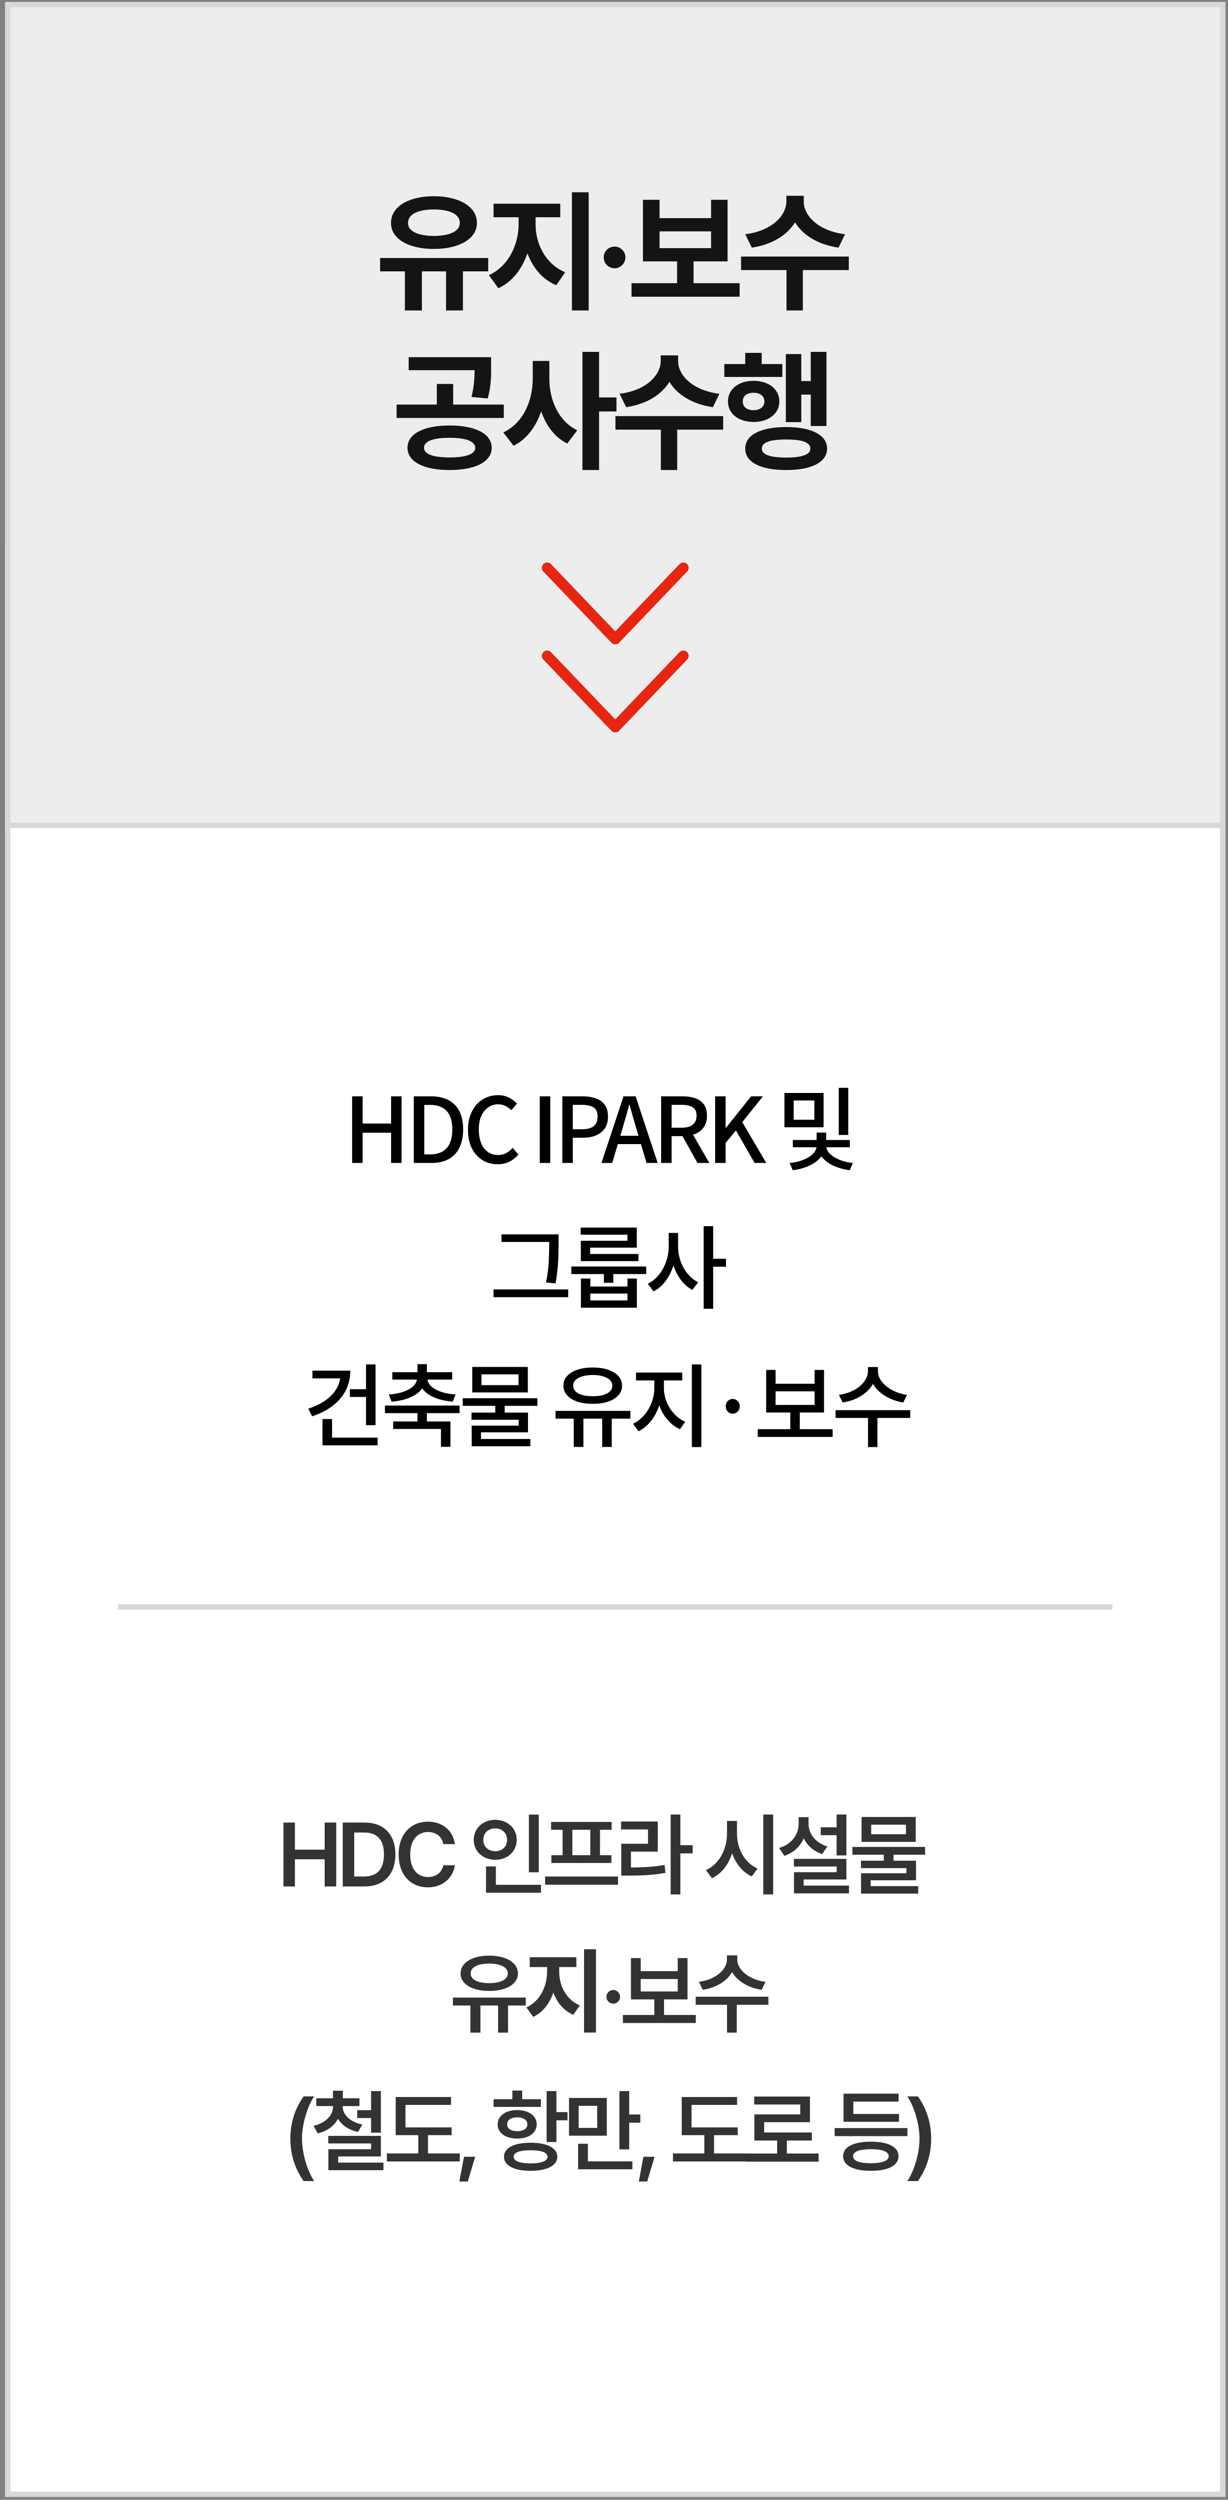 <svg width="231" height="470" viewBox="0 0 231 470" fill="none" xmlns="http://www.w3.org/2000/svg">
<rect x="0" y="0" width="231" height="470" fill="#808080" stroke="none"/>
<path d="M1.439 102.944H230.03V468.967H1.439V102.944Z" fill="white" stroke="#D8D8D8"/>
<path d="M1.439 0.859H230.03V155.168H1.439V0.859Z" fill="#EDEDED" stroke="#D8D8D8"/>
<path d="M91.84 48.51V51.024H87.08V58.373H83.906V51.024H79.365V58.373H76.166V51.024H71.503V48.51H91.84ZM73.554 41.918C73.542 38.854 76.838 36.901 81.611 36.889C86.384 36.901 89.716 38.854 89.716 41.918C89.716 44.909 86.384 46.813 81.611 46.801C76.838 46.813 73.542 44.909 73.554 41.918ZM76.752 41.918C76.74 43.48 78.632 44.347 81.611 44.359C84.614 44.347 86.494 43.48 86.494 41.918C86.494 40.282 84.614 39.391 81.611 39.379C78.632 39.391 76.74 40.282 76.752 41.918ZM100.752 42.211C100.74 45.8 102.596 49.645 106.319 51.195L104.634 53.637C102.022 52.526 100.215 50.316 99.214 47.631C98.213 50.548 96.37 52.99 93.746 54.198L91.963 51.732C95.65 50.084 97.554 45.971 97.554 42.211V40.844H92.842V38.305H105.391V40.844H100.752V42.211ZM107.588 58.373V36.156H110.738V58.373H107.588ZM115.622 50.438C114.474 50.438 113.546 49.523 113.571 48.388C113.546 47.265 114.474 46.349 115.622 46.361C116.708 46.349 117.648 47.265 117.648 48.388C117.648 49.523 116.708 50.438 115.622 50.438ZM139.133 53.246V55.785H118.796V53.246H127.366V49.145H120.945V37.572H124.07V41.015H133.762V37.572H136.863V49.145H130.466V53.246H139.133ZM124.07 46.654H133.762V43.505H124.07V46.654ZM151.195 37.89C151.183 40.514 153.868 43.407 158.958 44.042L157.738 46.557C153.856 45.995 151.012 44.201 149.559 41.796C148.094 44.188 145.262 45.995 141.429 46.557L140.184 44.042C145.238 43.407 147.911 40.514 147.923 37.89V36.815H151.195V37.89ZM139.403 50.78V48.241H159.666V50.78H151.024V58.373H147.948V50.78H139.403ZM84.565 79.999C89.424 79.999 92.476 81.537 92.5 84.198C92.476 86.823 89.424 88.385 84.565 88.373C79.744 88.385 76.643 86.823 76.655 84.198C76.643 81.537 79.744 79.999 84.565 79.999ZM74.605 78.583V76.068H82.173V72.186H85.249V76.068H94.77V78.583H74.605ZM76.875 69.599V67.157H92.378V68.964C92.39 70.734 92.39 72.638 91.743 74.921L88.691 74.628C89.192 72.614 89.253 71.112 89.277 69.599H76.875ZM79.756 84.198C79.744 85.394 81.501 86.005 84.565 86.005C87.629 86.005 89.399 85.394 89.399 84.198C89.399 82.965 87.629 82.306 84.565 82.318C81.501 82.306 79.744 82.965 79.756 84.198ZM103.341 71.186C103.329 75.165 105.025 79.181 108.59 80.902L106.71 83.393C104.33 82.209 102.718 80.011 101.803 77.338C100.826 80.207 99.117 82.562 96.603 83.808L94.674 81.293C98.446 79.56 100.216 75.311 100.216 71.186V67.865H103.341V71.186ZM109.566 88.373V66.156H112.691V74.726H115.963V77.362H112.691V88.373H109.566ZM127.561 67.89C127.548 70.514 130.234 73.407 135.324 74.042L134.104 76.557C130.222 75.995 127.377 74.201 125.925 71.796C124.46 74.189 121.628 75.995 117.795 76.557L116.55 74.042C121.604 73.407 124.277 70.514 124.289 67.89V66.815H127.561V67.89ZM115.769 80.78V78.241H136.032V80.78H127.39V88.373H124.313V80.78H115.769ZM155.467 66.156V80.097H152.513V74.189H150.73V79.364H147.825V66.571H150.73V71.649H152.513V66.156H155.467ZM136.253 70.868V68.451H140.184V66.352H143.284V68.451H147.166V70.868H136.253ZM136.937 75.482C136.924 73.151 138.963 71.601 141.746 71.601C144.566 71.601 146.592 73.151 146.604 75.482C146.592 77.79 144.566 79.328 141.746 79.34C138.963 79.328 136.924 77.79 136.937 75.482ZM139.72 75.482C139.708 76.508 140.525 77.13 141.746 77.118C142.955 77.13 143.785 76.508 143.797 75.482C143.785 74.445 142.955 73.835 141.746 73.847C140.538 73.835 139.708 74.445 139.72 75.482ZM140.184 84.345C140.171 81.769 143.089 80.304 147.874 80.292C152.671 80.304 155.564 81.769 155.589 84.345C155.564 86.908 152.671 88.385 147.874 88.373C143.089 88.385 140.171 86.908 140.184 84.345ZM143.309 84.345C143.284 85.468 144.859 86.029 147.874 86.029C150.901 86.029 152.439 85.468 152.439 84.345C152.439 83.173 150.901 82.624 147.874 82.636C144.859 82.624 143.284 83.173 143.309 84.345Z" fill="#141414"/>
<path d="M66.24 218.658V206.129H68.212V211.246H73.567V206.129H75.539V218.658H73.567V212.963H68.212V218.658H66.24ZM77.84 218.658V206.129H81.087C82.379 206.129 83.473 206.367 84.368 206.843C85.263 207.308 85.944 207.999 86.408 208.917C86.884 209.835 87.122 210.98 87.122 212.351C87.122 213.711 86.884 214.862 86.408 215.802C85.944 216.743 85.269 217.457 84.385 217.944C83.501 218.42 82.436 218.658 81.189 218.658H77.84ZM79.812 217.043H80.951C81.847 217.043 82.6 216.868 83.212 216.516C83.835 216.165 84.3 215.644 84.606 214.952C84.924 214.25 85.082 213.383 85.082 212.351C85.082 211.309 84.924 210.447 84.606 209.767C84.3 209.087 83.835 208.583 83.212 208.254C82.6 207.914 81.847 207.744 80.951 207.744H79.812V217.043ZM93.606 218.896C92.824 218.896 92.093 218.755 91.413 218.471C90.744 218.177 90.155 217.752 89.645 217.196C89.135 216.641 88.738 215.967 88.455 215.173C88.172 214.369 88.03 213.451 88.03 212.419C88.03 211.399 88.177 210.487 88.472 209.682C88.767 208.878 89.169 208.198 89.679 207.642C90.189 207.076 90.79 206.645 91.481 206.35C92.172 206.056 92.915 205.908 93.708 205.908C94.479 205.908 95.164 206.067 95.765 206.384C96.366 206.702 96.859 207.07 97.244 207.489L96.19 208.747C95.861 208.419 95.493 208.152 95.085 207.948C94.688 207.733 94.241 207.625 93.742 207.625C93.017 207.625 92.376 207.818 91.821 208.203C91.277 208.589 90.846 209.133 90.529 209.835C90.223 210.538 90.07 211.382 90.07 212.368C90.07 213.354 90.217 214.21 90.512 214.935C90.807 215.649 91.226 216.199 91.77 216.584C92.314 216.97 92.954 217.162 93.691 217.162C94.258 217.162 94.762 217.043 95.204 216.805C95.657 216.556 96.071 216.227 96.445 215.819L97.516 217.077C97.006 217.667 96.428 218.12 95.782 218.437C95.147 218.743 94.422 218.896 93.606 218.896ZM101.536 218.658V206.129H103.508V218.658H101.536ZM105.782 218.658V206.129H109.573C110.513 206.129 111.341 206.254 112.055 206.503C112.769 206.741 113.33 207.138 113.738 207.693C114.157 208.237 114.367 208.985 114.367 209.937C114.367 210.844 114.163 211.592 113.755 212.181C113.347 212.759 112.786 213.196 112.072 213.49C111.369 213.774 110.559 213.915 109.641 213.915H107.754V218.658H105.782ZM107.754 212.317H109.471C110.457 212.317 111.193 212.125 111.681 211.739C112.168 211.354 112.412 210.753 112.412 209.937C112.412 209.099 112.157 208.521 111.647 208.203C111.137 207.886 110.383 207.727 109.386 207.727H107.754V212.317ZM113.143 218.658L117.291 206.129H119.569L123.717 218.658H121.626L119.603 211.858C119.399 211.178 119.201 210.493 119.008 209.801C118.816 209.099 118.623 208.396 118.43 207.693H118.362C118.181 208.407 117.988 209.11 117.784 209.801C117.592 210.493 117.393 211.178 117.189 211.858L115.166 218.658H113.143ZM115.489 215.105V213.541H121.337V215.105H115.489ZM124.368 218.658V206.129H128.465C129.326 206.129 130.097 206.248 130.777 206.486C131.457 206.713 131.995 207.093 132.392 207.625C132.788 208.147 132.987 208.861 132.987 209.767C132.987 210.64 132.788 211.36 132.392 211.926C131.995 212.493 131.457 212.918 130.777 213.201C130.097 213.473 129.326 213.609 128.465 213.609H126.34V218.658H124.368ZM126.34 212.028H128.227C129.133 212.028 129.825 211.841 130.301 211.467C130.788 211.082 131.032 210.515 131.032 209.767C131.032 209.008 130.788 208.481 130.301 208.186C129.825 207.88 129.133 207.727 128.227 207.727H126.34V212.028ZM131.202 218.658L128.091 213.082L129.553 211.943L133.429 218.658H131.202ZM134.524 218.658V206.129H136.496V212.062H136.547L141.29 206.129H143.517L139.624 210.974L144.146 218.658H141.953L138.434 212.538L136.496 214.884V218.658H134.524ZM147.563 205.5H154.924V211.943H147.563V205.5ZM153.19 206.911H149.297V210.532H153.19V206.911ZM157.78 204.531H159.565V213.388H157.78V204.531ZM153.598 215.309H155.128V215.564C155.128 216.12 154.981 216.647 154.686 217.145C154.392 217.633 153.972 218.075 153.428 218.471C152.896 218.868 152.261 219.197 151.524 219.457C150.799 219.729 150 219.916 149.127 220.018L148.532 218.658C149.133 218.602 149.694 218.505 150.215 218.369C150.737 218.222 151.201 218.046 151.609 217.842C152.029 217.638 152.386 217.412 152.68 217.162C152.975 216.913 153.202 216.652 153.36 216.38C153.519 216.108 153.598 215.836 153.598 215.564V215.309ZM153.887 215.309H155.434V215.564C155.434 215.882 155.553 216.21 155.791 216.55C156.029 216.879 156.369 217.191 156.811 217.485C157.253 217.769 157.78 218.018 158.392 218.233C159.004 218.437 159.684 218.579 160.432 218.658L159.854 220.018C158.97 219.905 158.166 219.712 157.44 219.44C156.715 219.18 156.086 218.851 155.553 218.454C155.021 218.046 154.607 217.599 154.312 217.111C154.029 216.613 153.887 216.097 153.887 215.564V215.309ZM149.144 214.34H159.871V215.7H149.144V214.34ZM153.615 212.946H155.417V214.969H153.615V212.946ZM94.335 232.078H104.246V233.506H94.335V232.078ZM92.839 242.431H106.881V243.893H92.839V242.431ZM103.311 232.078H105.079V233.761C105.079 234.441 105.068 235.155 105.045 235.903C105.034 236.64 104.988 237.45 104.909 238.334C104.83 239.207 104.694 240.193 104.501 241.292L102.716 241.122C102.92 240.091 103.062 239.145 103.141 238.283C103.22 237.422 103.266 236.617 103.277 235.869C103.3 235.121 103.311 234.419 103.311 233.761V232.078ZM107.478 238.13H121.554V239.541H107.478V238.13ZM113.598 238.623H115.366V241.19H113.598V238.623ZM109.28 240.391H111.048V241.887H118.035V240.391H119.803V245.865H109.28V240.391ZM111.048 243.213V244.505H118.035V243.213H111.048ZM109.229 230.803H119.786V234.577H111.014V236.498H109.263V233.285H118.018V232.146H109.229V230.803ZM109.263 235.767H120.092V237.11H109.263V235.767ZM125.788 231.806H127.233V234.356C127.233 235.252 127.131 236.136 126.927 237.008C126.735 237.87 126.451 238.674 126.077 239.422C125.715 240.17 125.267 240.839 124.734 241.428C124.202 242.006 123.601 242.465 122.932 242.805L121.861 241.36C122.462 241.066 123.006 240.675 123.493 240.187C123.981 239.689 124.394 239.128 124.734 238.504C125.074 237.87 125.335 237.201 125.516 236.498C125.698 235.784 125.788 235.07 125.788 234.356V231.806ZM126.111 231.806H127.556V234.356C127.556 235.048 127.641 235.733 127.811 236.413C127.981 237.082 128.231 237.722 128.559 238.334C128.899 238.935 129.302 239.473 129.766 239.949C130.231 240.425 130.752 240.805 131.33 241.088L130.242 242.516C129.596 242.176 129.018 241.729 128.508 241.173C128.01 240.607 127.579 239.961 127.216 239.235C126.865 238.51 126.593 237.734 126.4 236.906C126.208 236.079 126.111 235.229 126.111 234.356V231.806ZM132.367 230.531H134.152V246.069H132.367V230.531ZM133.761 236.668H136.566V238.164H133.761V236.668ZM68.856 256.531H70.641V267.955H68.856V256.531ZM65.812 261.189H69.162V262.651H65.812V261.189ZM64.028 257.704H65.897C65.897 259.076 65.609 260.322 65.031 261.444C64.453 262.555 63.625 263.518 62.548 264.334C61.483 265.15 60.208 265.802 58.724 266.289L57.975 264.861C59.211 264.465 60.282 263.949 61.188 263.314C62.095 262.68 62.792 261.954 63.279 261.138C63.778 260.322 64.028 259.433 64.028 258.469V257.704ZM58.775 257.704H65.166V259.149H58.775V257.704ZM60.661 270.301H71.031V271.746H60.661V270.301ZM60.661 266.799H62.464V271.1H60.661V266.799ZM78.53 265.286H80.298V267.649H78.53V265.286ZM72.41 264.266H86.452V265.694H72.41V264.266ZM73.957 267.258H84.735V272.018H82.95V268.669H73.957V267.258ZM78.53 256.48H80.298V258.707H78.53V256.48ZM78.445 258.877H80.009V259.166C80.009 259.778 79.856 260.339 79.55 260.849C79.244 261.348 78.808 261.784 78.241 262.158C77.686 262.532 77.017 262.838 76.235 263.076C75.465 263.303 74.609 263.456 73.668 263.535L73.141 262.192C73.969 262.124 74.705 262.005 75.351 261.835C76.008 261.654 76.564 261.427 77.017 261.155C77.482 260.883 77.833 260.577 78.071 260.237C78.32 259.897 78.445 259.54 78.445 259.166V258.877ZM78.836 258.877H80.4V259.166C80.4 259.54 80.519 259.897 80.757 260.237C80.995 260.577 81.341 260.883 81.794 261.155C82.259 261.427 82.814 261.654 83.46 261.835C84.118 262.005 84.865 262.124 85.704 262.192L85.16 263.535C84.231 263.456 83.375 263.303 82.593 263.076C81.823 262.838 81.154 262.532 80.587 262.158C80.032 261.784 79.601 261.348 79.295 260.849C78.989 260.339 78.836 259.778 78.836 259.166V258.877ZM73.804 257.993H85.058V259.387H73.804V257.993ZM93.169 263.926H94.937V266.204H93.169V263.926ZM87.049 262.889H101.091V264.317H87.049V262.889ZM88.834 257.007H99.289V261.801H88.834V257.007ZM97.538 258.401H90.568V260.424H97.538V258.401ZM88.698 265.592H99.323V269.298H90.483V270.964H88.732V268.04H97.572V266.935H88.698V265.592ZM88.732 270.556H99.765V271.916H88.732V270.556ZM107.923 266.221H109.742V272.052H107.923V266.221ZM113.278 266.221H115.08V272.052H113.278V266.221ZM104.506 265.269H118.582V266.731H104.506V265.269ZM111.51 257.109C112.598 257.109 113.556 257.251 114.383 257.534C115.21 257.806 115.856 258.197 116.321 258.707C116.786 259.217 117.018 259.824 117.018 260.526C117.018 261.218 116.786 261.824 116.321 262.345C115.856 262.855 115.21 263.252 114.383 263.535C113.556 263.807 112.598 263.943 111.51 263.943C110.422 263.943 109.459 263.807 108.62 263.535C107.793 263.252 107.147 262.855 106.682 262.345C106.217 261.824 105.985 261.218 105.985 260.526C105.985 259.824 106.217 259.217 106.682 258.707C107.147 258.197 107.793 257.806 108.62 257.534C109.459 257.251 110.422 257.109 111.51 257.109ZM111.51 258.52C110.762 258.52 110.11 258.605 109.555 258.775C109.011 258.934 108.586 259.161 108.28 259.455C107.974 259.75 107.821 260.107 107.821 260.526C107.821 260.946 107.974 261.308 108.28 261.614C108.586 261.909 109.011 262.136 109.555 262.294C110.11 262.442 110.762 262.515 111.51 262.515C112.247 262.515 112.887 262.442 113.431 262.294C113.986 262.136 114.417 261.909 114.723 261.614C115.029 261.308 115.182 260.946 115.182 260.526C115.182 260.107 115.029 259.75 114.723 259.455C114.417 259.161 113.986 258.934 113.431 258.775C112.887 258.605 112.247 258.52 111.51 258.52ZM123.089 258.843H124.517V261.019C124.517 261.881 124.415 262.725 124.211 263.552C124.007 264.368 123.706 265.139 123.31 265.864C122.924 266.59 122.46 267.23 121.916 267.785C121.372 268.341 120.771 268.783 120.114 269.111L119.077 267.7C119.677 267.417 120.221 267.037 120.709 266.561C121.207 266.085 121.632 265.547 121.984 264.946C122.335 264.334 122.607 263.694 122.8 263.025C122.992 262.357 123.089 261.688 123.089 261.019V258.843ZM123.463 258.843H124.891V261.019C124.891 261.665 124.987 262.306 125.18 262.94C125.372 263.575 125.644 264.176 125.996 264.742C126.347 265.309 126.766 265.813 127.254 266.255C127.741 266.697 128.291 267.049 128.903 267.309L127.917 268.72C127.237 268.414 126.625 268.001 126.081 267.479C125.537 266.958 125.066 266.357 124.67 265.677C124.284 264.986 123.984 264.249 123.769 263.467C123.565 262.674 123.463 261.858 123.463 261.019V258.843ZM119.638 258.061H128.342V259.54H119.638V258.061ZM130.144 256.531H131.929V272.069H130.144V256.531ZM137.829 265.796C137.467 265.796 137.155 265.666 136.894 265.405C136.645 265.133 136.52 264.805 136.52 264.419C136.52 264.011 136.645 263.677 136.894 263.416C137.155 263.156 137.467 263.025 137.829 263.025C138.192 263.025 138.504 263.156 138.764 263.416C139.025 263.677 139.155 264.011 139.155 264.419C139.155 264.805 139.025 265.133 138.764 265.405C138.504 265.666 138.192 265.796 137.829 265.796ZM142.545 268.703H156.621V270.165H142.545V268.703ZM148.665 265.15H150.45V269.077H148.665V265.15ZM144.126 257.568H145.894V260.169H153.238V257.568H155.006V265.575H144.126V257.568ZM145.894 261.597V264.147H153.238V261.597H145.894ZM163.27 257.024H164.834V257.84C164.834 258.43 164.732 258.996 164.528 259.54C164.324 260.073 164.029 260.566 163.644 261.019C163.27 261.473 162.816 261.881 162.284 262.243C161.762 262.606 161.184 262.912 160.55 263.161C159.915 263.399 159.235 263.575 158.51 263.688L157.813 262.26C158.447 262.17 159.037 262.028 159.581 261.835C160.136 261.631 160.64 261.388 161.094 261.104C161.547 260.81 161.932 260.487 162.25 260.135C162.578 259.784 162.828 259.416 162.998 259.03C163.179 258.645 163.27 258.248 163.27 257.84V257.024ZM163.61 257.024H165.157V257.84C165.157 258.237 165.242 258.628 165.412 259.013C165.593 259.399 165.848 259.767 166.177 260.118C166.505 260.47 166.896 260.793 167.35 261.087C167.803 261.371 168.302 261.614 168.846 261.818C169.401 262.022 169.99 262.17 170.614 262.26L169.917 263.688C169.203 263.575 168.528 263.394 167.894 263.144C167.259 262.895 166.675 262.589 166.143 262.226C165.621 261.864 165.168 261.456 164.783 261.002C164.409 260.549 164.12 260.056 163.916 259.523C163.712 258.991 163.61 258.43 163.61 257.84V257.024ZM163.287 266.238H165.055V272.069H163.287V266.238ZM157.184 265.133H171.226V266.595H157.184V265.133Z" fill="black"/>
<path d="M53.319 354.688V342.668H55.477V347.765H61.072V342.668H63.247V354.688H61.072V349.574H55.477V354.688H53.319ZM68.555 354.688H64.471V342.668H68.622C72.208 342.668 74.374 344.917 74.382 348.661C74.374 352.421 72.208 354.688 68.555 354.688ZM66.63 352.812H68.439C70.954 352.82 72.224 351.434 72.224 348.661C72.224 345.905 70.954 344.536 68.505 344.544H66.63V352.812ZM83.393 346.719C83.136 345.274 81.982 344.444 80.521 344.444C78.554 344.444 77.159 345.955 77.168 348.678C77.159 351.442 78.562 352.911 80.521 352.911C81.949 352.911 83.103 352.114 83.393 350.703H85.568C85.236 353.011 83.335 354.854 80.488 354.854C77.317 354.854 74.985 352.554 74.993 348.678C74.985 344.793 77.342 342.502 80.488 342.502C83.144 342.502 85.195 344.046 85.568 346.719H83.393ZM101.348 341.174V352.015H99.489V341.174H101.348ZM89.113 345.905C89.113 343.722 90.881 342.162 93.164 342.153C95.447 342.162 97.206 343.722 97.198 345.905C97.206 348.122 95.447 349.674 93.164 349.674C90.881 349.674 89.113 348.122 89.113 345.905ZM90.922 345.905C90.914 347.233 91.877 348.063 93.164 348.063C94.417 348.063 95.388 347.233 95.388 345.905C95.388 344.61 94.417 343.764 93.164 343.764C91.877 343.764 90.914 344.61 90.922 345.905ZM91.421 355.866V350.919H93.28V354.372H101.763V355.866H91.421ZM116.253 352.812V354.355H102.54V352.812H116.253ZM103.669 344.029V342.552H115.057V344.029H112.866V348.811H115.007V350.271H103.718V348.811H105.827V344.029H103.669ZM107.67 348.811H111.04V344.029H107.67V348.811ZM127.986 341.157V346.918H130.294V348.462H127.986V356.182H126.16V341.157H127.986ZM116.83 343.963V342.469H123.736V348.13H118.689V351.118C121.071 351.102 122.923 351.002 125.014 350.637L125.18 352.131C122.864 352.546 120.822 352.646 118.091 352.646H116.863V346.652H121.893V343.963H116.83ZM138.636 344.76C138.62 347.516 140.072 350.271 142.505 351.317L141.409 352.795C139.682 351.998 138.421 350.413 137.723 348.454C137.034 350.562 135.739 352.289 133.922 353.144L132.793 351.6C135.291 350.521 136.752 347.657 136.76 344.76V342.369H138.636V344.76ZM143.584 356.182V341.157H145.443V356.182H143.584ZM159.218 341.157V348.844H157.376V345.042H154.387V343.564H157.376V341.157H159.218ZM146.568 347.449C148.984 346.719 150.237 344.868 150.237 342.851V341.655H152.096V342.851C152.088 344.702 153.3 346.453 155.632 347.167L154.653 348.595C153.026 348.055 151.847 346.993 151.183 345.631C150.536 347.15 149.299 348.346 147.531 348.927L146.568 347.449ZM149.341 350.936V349.491H159.218V353.376H151.167V354.521H159.7V355.982H149.357V351.998H157.392V350.936H149.341ZM174.023 347.25V348.711H168.08V349.84H172.313V353.525H163.78V354.621H172.728V356.032H161.97V352.197H170.504V351.234H161.954V349.84H166.237V348.711H160.343V347.25H174.023ZM162.07 346.304V341.622H172.263V346.304H162.07ZM163.88 344.859H170.421V343.066H163.88V344.859ZM98.91 375.574V377.068H95.573V382.165H93.697V377.068H90.377V382.165H88.484V377.068H85.197V375.574H98.91ZM86.641 371.042C86.633 369 88.824 367.697 92.02 367.688C95.216 367.697 97.424 369 97.432 371.042C97.424 373.059 95.216 374.329 92.02 374.329C88.824 374.329 86.633 373.059 86.641 371.042ZM88.534 371.042C88.526 372.188 89.903 372.86 92.02 372.868C94.145 372.86 95.523 372.188 95.523 371.042C95.523 369.863 94.145 369.183 92.02 369.183C89.903 369.183 88.526 369.863 88.534 371.042ZM105.191 369.841V370.708C105.191 373.258 106.449 375.961 109.067 377.049L107.843 378.817C106.024 378.035 104.783 376.505 104.086 374.618C103.389 376.658 102.131 378.375 100.295 379.208L99.02 377.423C101.638 376.25 102.913 373.377 102.913 370.708V369.841H99.649V367.988H108.421V369.841H105.191ZM109.866 366.492H112.11V382.15H109.866V366.492ZM115.371 376.72C114.657 376.72 114.068 376.139 114.076 375.425C114.068 374.728 114.657 374.155 115.371 374.146C116.06 374.155 116.649 374.728 116.649 375.425C116.649 376.139 116.06 376.72 115.371 376.72ZM130.889 378.845V380.355H117.176V378.845H123.087V375.923H118.687V368.153H120.53V370.61H127.486V368.153H129.329V375.923H124.913V378.845H130.889ZM120.53 374.429H127.486V372.088H120.53V374.429ZM138.688 368.402C138.68 370.287 140.797 372.204 144.001 372.619L143.27 374.113C140.722 373.731 138.696 372.478 137.717 370.785C136.737 372.478 134.72 373.731 132.197 374.113L131.466 372.619C134.637 372.204 136.746 370.303 136.746 368.402V367.639H138.688V368.402ZM130.869 376.936V375.408H144.549V376.936H138.589V382.165H136.762V376.936H130.869ZM54.618 402.105C54.618 398.984 55.547 396.378 57.108 394.153H59.1C57.955 395.805 56.809 399.134 56.809 402.105C56.809 405.077 57.955 408.414 59.1 410.074H57.108C55.547 407.833 54.618 405.235 54.618 402.105ZM64.475 396.129C64.467 397.565 65.803 398.951 68.161 399.449L67.347 400.844C65.563 400.454 64.276 399.557 63.579 398.362C62.906 399.673 61.603 400.669 59.777 401.109L58.98 399.698C61.329 399.125 62.633 397.681 62.633 396.129V395.979H59.495V394.502H62.633V393.091H64.492V394.502H67.613V395.979H64.475V396.129ZM61.753 403.002V401.574H71.647V405.442H63.612V406.604H72.129V408.032H61.769V404.081H69.804V403.002H61.753ZM67.198 398.221V396.743H69.804V393.157H71.647V400.977H69.804V398.221H67.198ZM84.958 399.98V401.441H80.508V404.878H86.485V406.389H72.772V404.878H78.682V401.441H74.432V394.27H84.841V395.747H76.275V399.98H84.958ZM89.386 405.509L87.992 410.157H86.415L87.278 405.509H89.386ZM104.669 393.157V397.108H106.76V398.652H104.669V402.736H102.826V393.157H104.669ZM92.848 396.129V394.685H96.385V393.058H98.227V394.685H101.747V396.129H92.848ZM93.612 399.416C93.612 397.806 95.106 396.735 97.297 396.727C99.464 396.735 100.958 397.806 100.966 399.416C100.958 401.026 99.464 402.089 97.297 402.089C95.106 402.089 93.612 401.026 93.612 399.416ZM94.807 405.509C94.791 403.84 96.708 402.861 99.821 402.869C102.901 402.861 104.835 403.84 104.835 405.509C104.835 407.161 102.901 408.148 99.821 408.148C96.708 408.148 94.791 407.161 94.807 405.509ZM95.405 399.416C95.397 400.229 96.16 400.703 97.297 400.694C98.435 400.703 99.207 400.229 99.207 399.416C99.207 398.586 98.435 398.088 97.297 398.088C96.16 398.088 95.397 398.586 95.405 399.416ZM96.633 405.509C96.625 406.306 97.771 406.754 99.821 406.754C101.846 406.754 102.984 406.306 102.992 405.509C102.984 404.687 101.846 404.28 99.821 404.28C97.771 404.28 96.625 404.687 96.633 405.509ZM114.144 394.452V401.541H107.039V394.452H114.144ZM108.749 407.866V403.052H110.591V406.372H118.959V407.866H108.749ZM108.848 400.08H112.335V395.93H108.848V400.08ZM116.518 404.114V393.157H118.361V397.557H120.453V399.101H118.361V404.114H116.518ZM123.138 405.509L121.744 410.157H120.167L121.03 405.509H123.138ZM138.769 399.98V401.441H134.32V404.878H140.297V406.389H126.584V404.878H132.494V401.441H128.244V394.27H138.653V395.747H130.087V399.98H138.769ZM153.989 404.895V406.422H140.276V404.895H146.186V402.454H141.903V397.54H150.536V395.681H141.87V394.187H152.362V399.001H143.746V400.943H152.711V402.454H148.012V404.895H153.989ZM170.699 400.113V401.624H157.003V400.113H170.699ZM158.596 405.393C158.596 403.649 160.564 402.662 163.826 402.67C167.063 402.662 169.014 403.649 169.022 405.393C169.014 407.161 167.063 408.148 163.826 408.148C160.564 408.148 158.596 407.161 158.596 405.393ZM158.679 398.935V393.639H169.039V395.133H160.522V397.457H169.122V398.935H158.679ZM160.472 405.393C160.464 406.281 161.643 406.721 163.826 406.721C165.976 406.721 167.163 406.281 167.179 405.393C167.163 404.546 165.976 404.081 163.826 404.081C161.643 404.081 160.464 404.546 160.472 405.393ZM175.161 402.105C175.161 405.235 174.231 407.833 172.671 410.074H170.678C171.824 408.414 172.969 405.077 172.969 402.105C172.969 399.134 171.824 395.805 170.678 394.153H172.671C174.231 396.378 175.161 398.984 175.161 402.105Z" fill="#333333"/>
<line x1="22.211" y1="302.157" x2="209.257" y2="302.157" stroke="#D8D8D8"/>
<path d="M102.926 106.76L115.735 120.149L128.544 106.76" stroke="#E72511" stroke-width="2" stroke-linecap="round" stroke-linejoin="round"/>
<path d="M102.926 123.314L115.735 136.704L128.544 123.314" stroke="#E72511" stroke-width="2" stroke-linecap="round" stroke-linejoin="round"/>
</svg>
